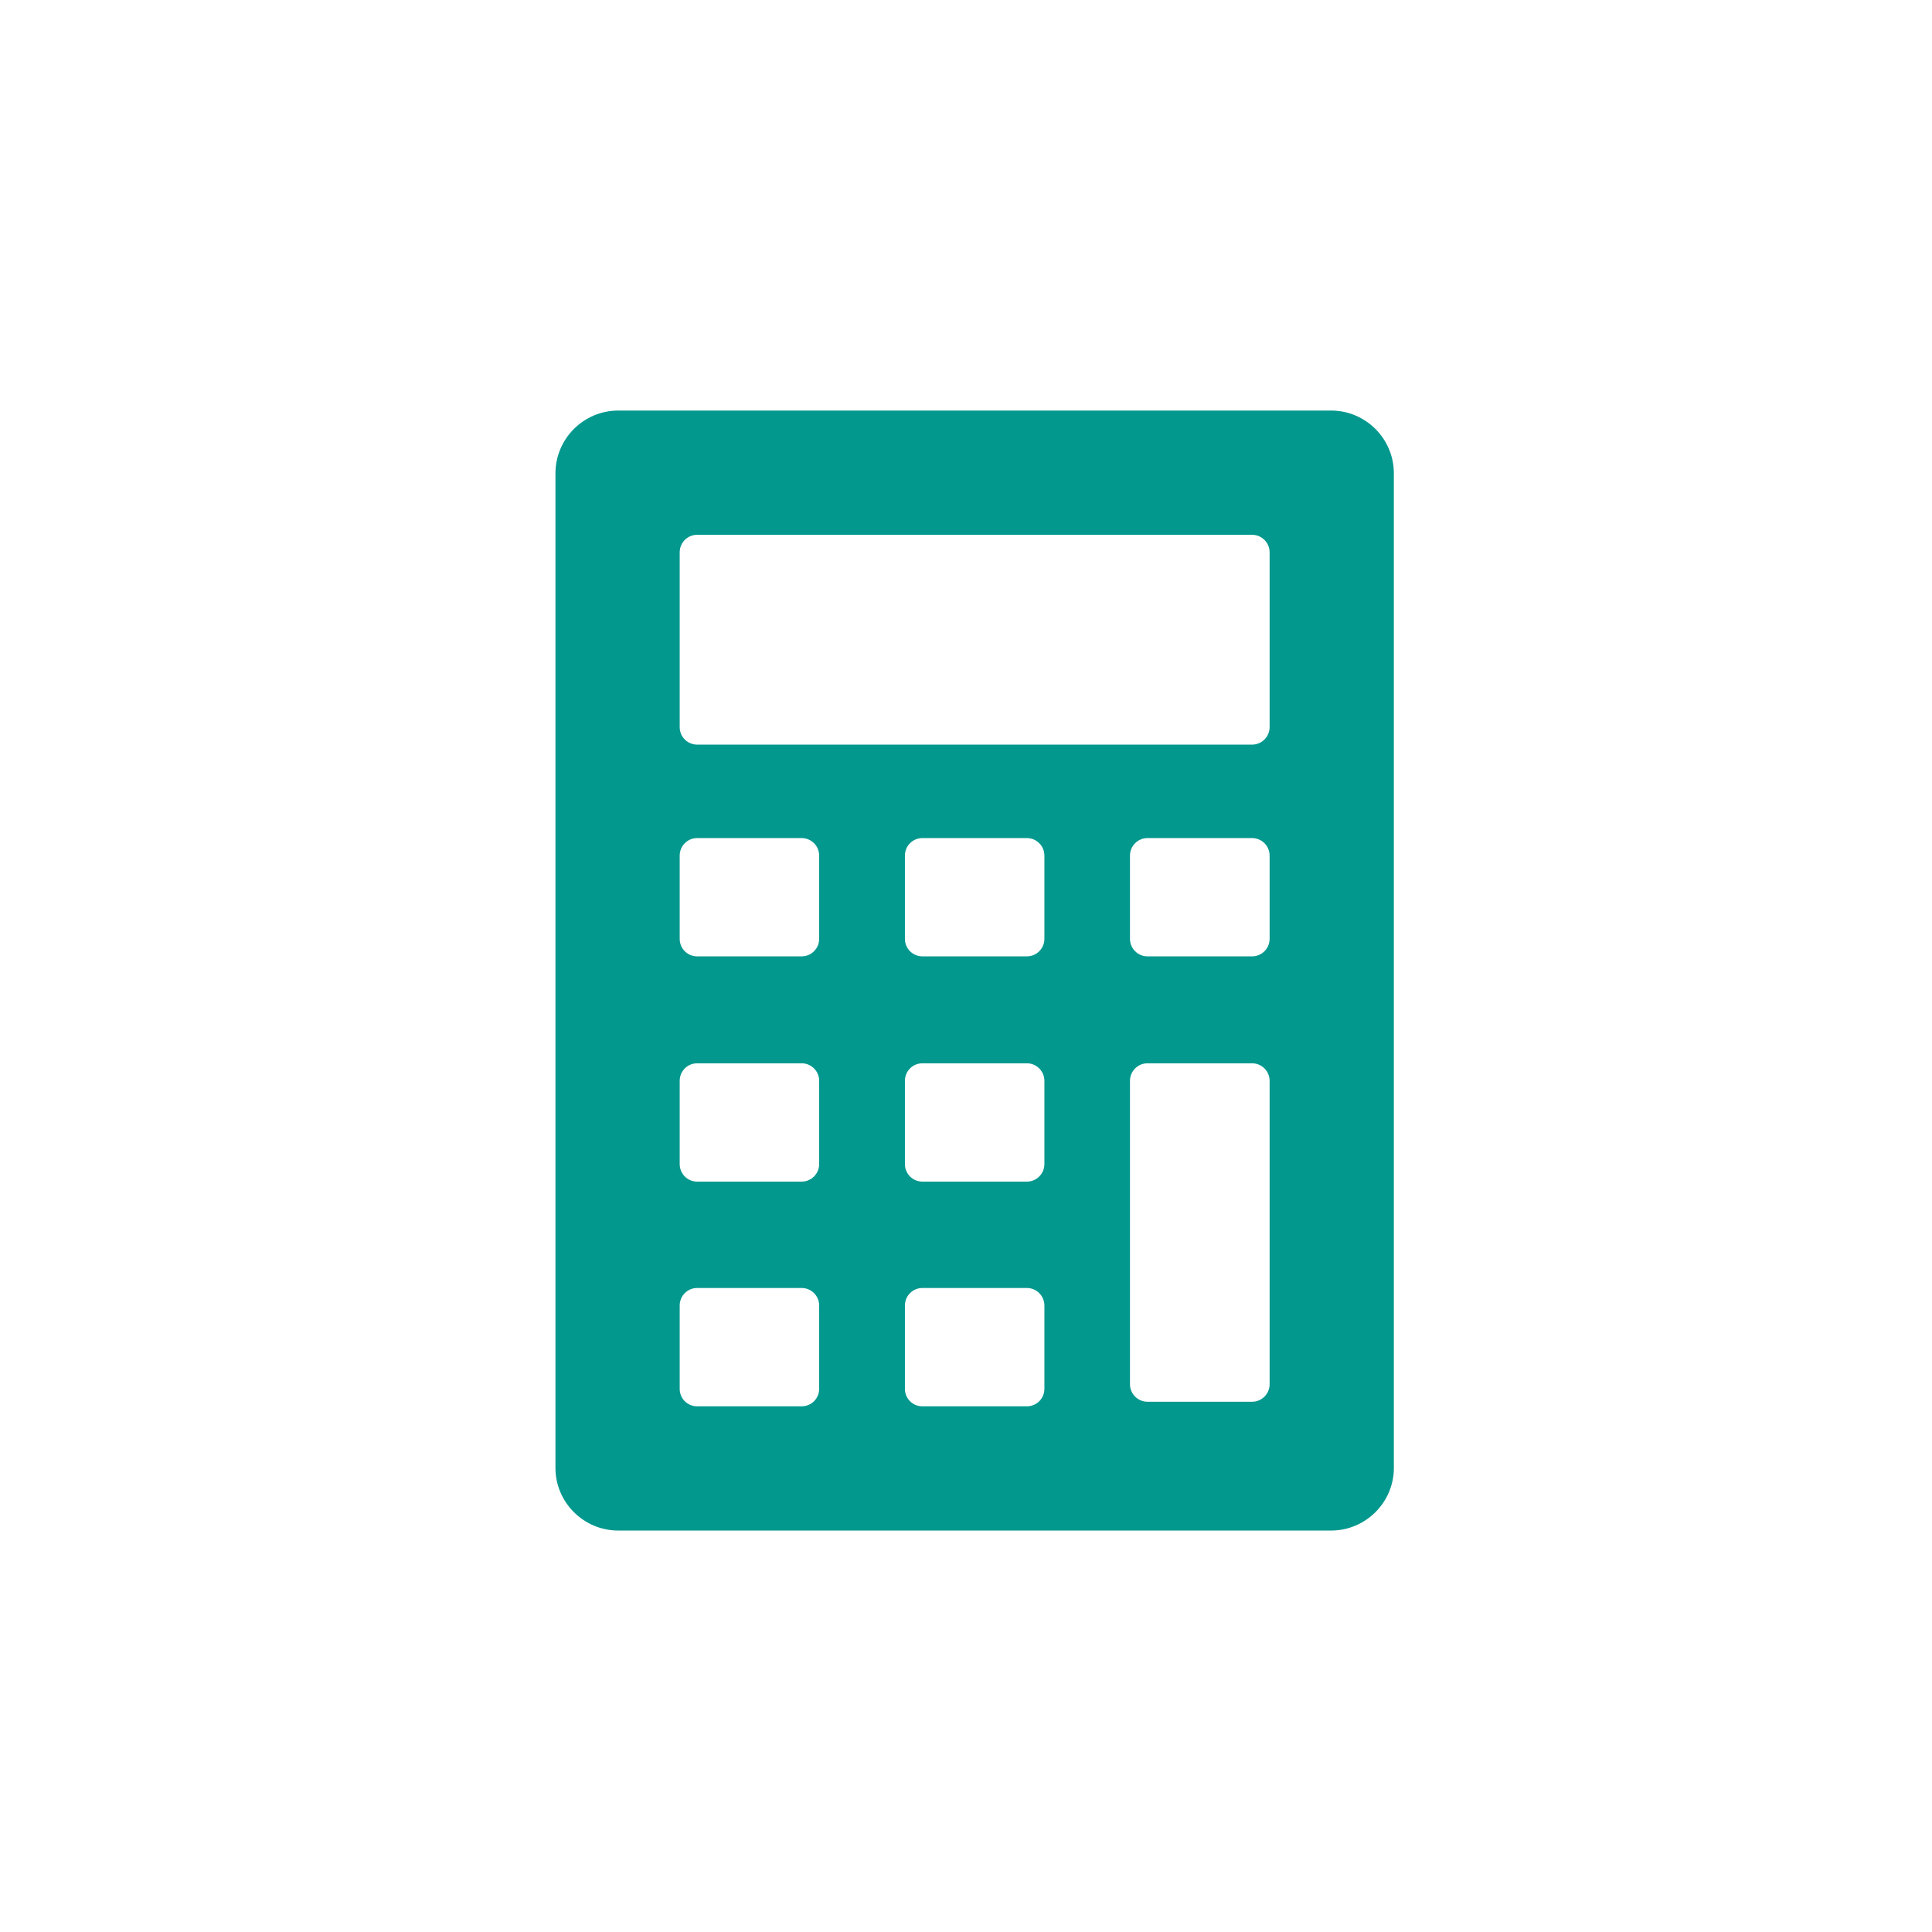 <svg width="80" height="80" viewBox="0 0 80 80" fill="none" xmlns="http://www.w3.org/2000/svg">
<mask id="mask0" mask-type="alpha" maskUnits="userSpaceOnUse" x="0" y="0" width="80" height="80">
<rect width="80" height="80" fill="#C4C4C4"/>
</mask>
<g mask="url(#mask0)">
<path d="M55.116 17H25.602C24.167 17 23 18.167 23 19.601V60.783C23 62.21 24.167 63.377 25.602 63.377H55.116C56.551 63.377 57.717 62.21 57.717 60.783V19.601C57.717 18.167 56.551 17 55.116 17ZM33.92 57.507C33.92 57.913 33.594 58.232 33.196 58.232H28.87C28.464 58.232 28.145 57.913 28.145 57.507V54.058C28.145 53.659 28.464 53.333 28.87 53.333H33.196C33.594 53.333 33.92 53.659 33.92 54.058V57.507ZM33.92 48.203C33.92 48.601 33.594 48.928 33.196 48.928H28.87C28.464 48.928 28.145 48.601 28.145 48.203V44.754C28.145 44.355 28.464 44.029 28.87 44.029H33.196C33.594 44.029 33.92 44.355 33.92 44.754V48.203ZM33.92 38.877C33.92 39.275 33.594 39.601 33.196 39.601H28.87C28.464 39.601 28.145 39.275 28.145 38.877V35.428C28.145 35.029 28.464 34.703 28.87 34.703H33.196C33.594 34.703 33.92 35.029 33.92 35.428V38.877ZM43.246 57.507C43.246 57.913 42.92 58.232 42.522 58.232H38.196C37.79 58.232 37.471 57.913 37.471 57.507V54.058C37.471 53.659 37.79 53.333 38.196 53.333H42.522C42.92 53.333 43.246 53.659 43.246 54.058V57.507ZM43.246 48.203C43.246 48.601 42.92 48.928 42.522 48.928H38.196C37.79 48.928 37.471 48.601 37.471 48.203V44.754C37.471 44.355 37.79 44.029 38.196 44.029H42.522C42.92 44.029 43.246 44.355 43.246 44.754V48.203ZM43.246 38.877C43.246 39.275 42.92 39.601 42.522 39.601H38.196C37.79 39.601 37.471 39.275 37.471 38.877V35.428C37.471 35.029 37.79 34.703 38.196 34.703H42.522C42.92 34.703 43.246 35.029 43.246 35.428V38.877ZM52.572 57.319C52.572 57.717 52.246 58.043 51.848 58.043H47.514C47.116 58.043 46.79 57.717 46.79 57.319V44.754C46.79 44.355 47.116 44.029 47.514 44.029H51.848C52.246 44.029 52.572 44.355 52.572 44.754V57.319ZM52.572 38.877C52.572 39.275 52.246 39.601 51.848 39.601H47.514C47.116 39.601 46.79 39.275 46.79 38.877V35.428C46.79 35.029 47.116 34.703 47.514 34.703H51.848C52.246 34.703 52.572 35.029 52.572 35.428V38.877ZM52.572 30.109C52.572 30.507 52.246 30.833 51.848 30.833H28.87C28.464 30.833 28.145 30.507 28.145 30.109V22.87C28.145 22.471 28.464 22.145 28.87 22.145H51.848C52.246 22.145 52.572 22.471 52.572 22.87V30.109Z" fill="#03988E"/>
</g>
</svg>
